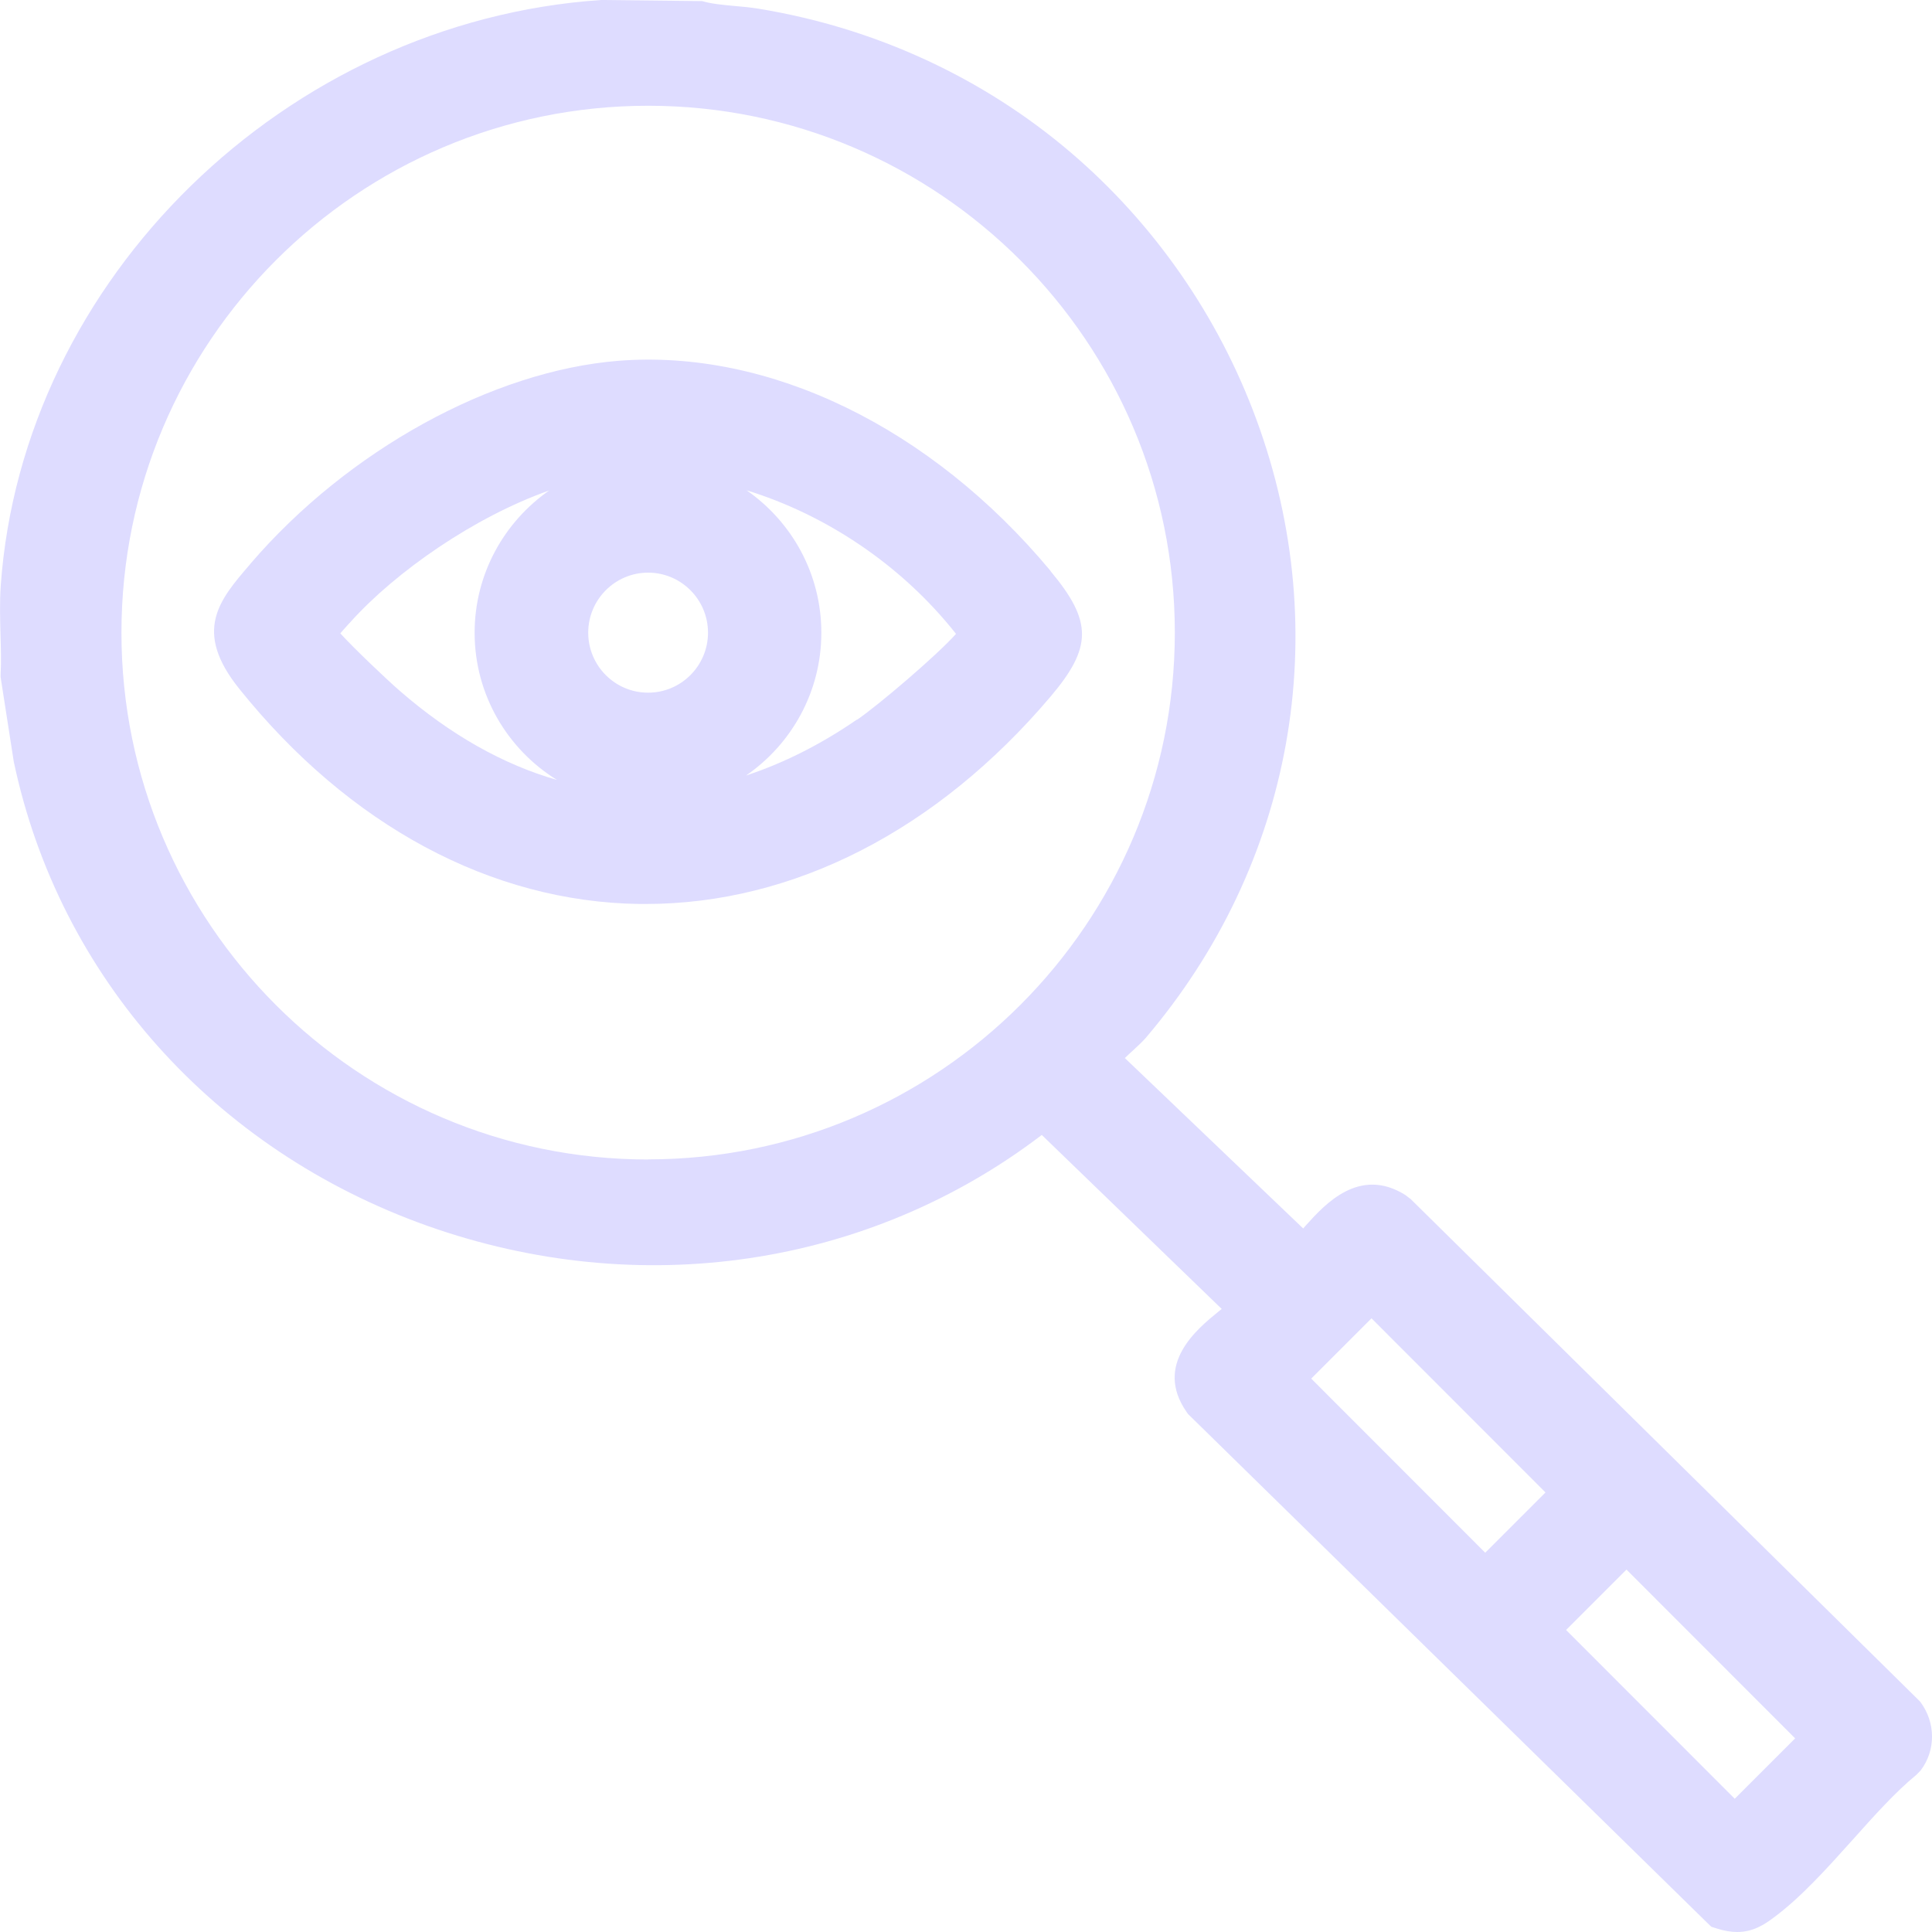 <svg fill="none" height="80" viewBox="0 0 80 80" width="80" xmlns="http://www.w3.org/2000/svg"><g fill="#dedcff"><path d="m58.383 49.63-.185-.144c-1.91-1.202-3.343.39-4.113 1.243-.041.046-.082.092-.123.139l-7.384-7.056c.123-.123.252-.236.334-.313.211-.195.395-.365.529-.519 6.121-7.194 7.836-16.766 4.586-25.603-1.576-4.288-4.236-8.113-7.687-11.061-3.646-3.112-8.124-5.171-12.94-5.957-.344-.056-.693-.087-1.001-.113-.488-.046-.945-.087-1.32-.2l-4.128-.046h-.062c-13.038.883-23.96 11.544-24.859 24.258-.046.673-.026 1.356-.01 2.023.015.524.036 1.114.005 1.643v.113l.539 3.461.01.057c1.879 8.884 8.283 16.062 17.125 19.205 8.791 3.117 18.26 1.71 25.439-3.764l7.451 7.205c-.046.036-.087.072-.134.108-.873.709-2.691 2.188-1.32 4.159l.057.082 21.485 21.054.185.18.246.077c.293.092.565.139.822.139.662 0 1.125-.303 1.54-.616 1.13-.842 2.203-2.044 3.251-3.209.868-.971 1.766-1.977 2.629-2.68l.18-.185c.632-.832.632-1.992-.026-2.855l-21.12-20.833zm-31.545-1.618c-12.026 0-21.809-9.787-21.809-21.814s9.782-21.819 21.809-21.819c12.026 0 21.809 9.787 21.809 21.814 0 12.026-9.782 21.814-21.809 21.814zm34.662 16.283-7.205-7.21 2.496-2.496 7.205 7.21zm10.332 10.188-6.984-6.989 2.501-2.501 6.984 6.989z"/><path d="m43.501 23.639c-4.96-5.952-11.657-9.192-17.896-8.699-5.233.421-11.205 3.713-15.22 8.386l-.046.057c-1.263 1.469-2.357 2.742-.431 5.14 4.545 5.664 10.434 8.827 16.581 8.909h.246c6.116 0 12.067-3.045 16.761-8.581 1.741-2.054 1.741-3.122.005-5.202zm-26.944 4.971c-.565-.493-1.89-1.751-2.465-2.383.067-.082.169-.195.308-.349l.123-.134c1.874-2.08 5.125-4.344 8.216-5.433-1.859 1.299-3.086 3.451-3.086 5.89 0 2.573 1.366 4.832 3.41 6.095-2.218-.637-4.401-1.859-6.506-3.687zm10.28.072c-1.371 0-2.48-1.114-2.48-2.485s1.114-2.485 2.48-2.485 2.48 1.114 2.48 2.485-1.114 2.485-2.48 2.485zm8.647 1.114c-1.525 1.048-3.061 1.813-4.591 2.316 1.879-1.294 3.117-3.461 3.117-5.91 0-2.449-1.227-4.601-3.096-5.9 3.292 1.012 6.429 3.102 8.673 5.946-.806.899-3.184 2.927-4.093 3.553z"/></g></svg>